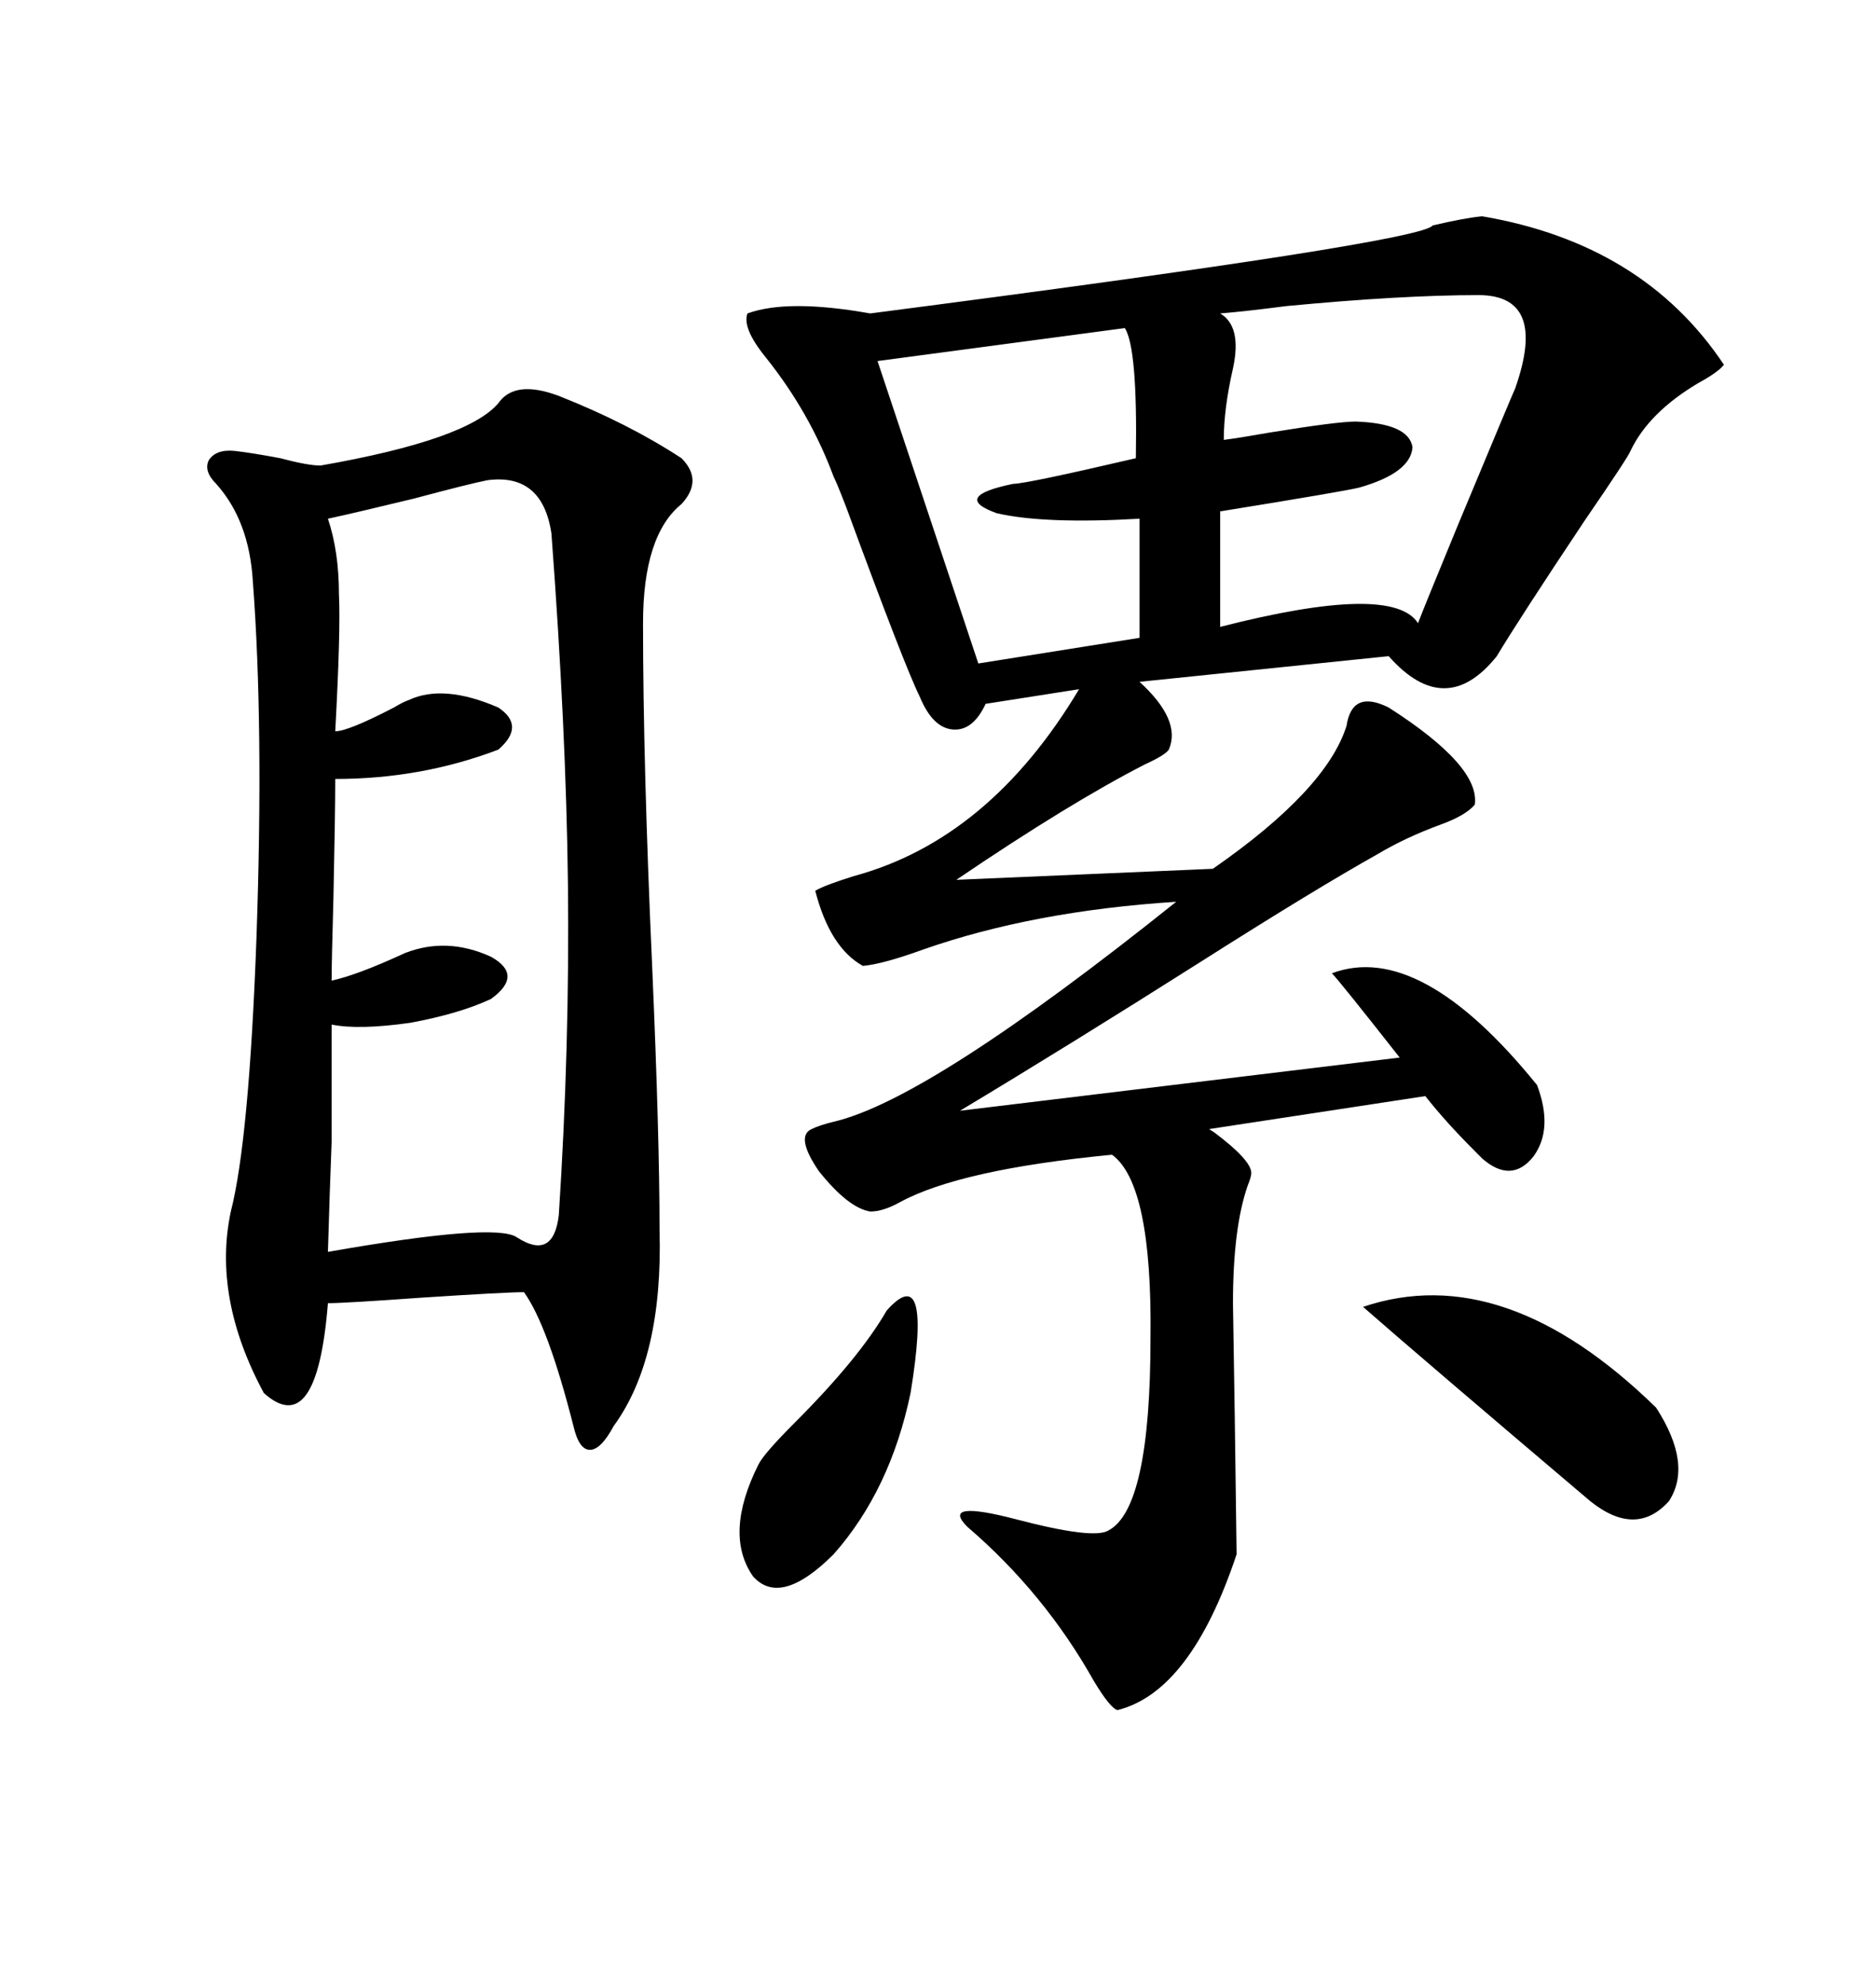 <svg xmlns="http://www.w3.org/2000/svg" xmlns:xlink="http://www.w3.org/1999/xlink" width="300" height="317.285"><path d="M237.01 34.57L237.01 34.57Q262.79 38.96 275.68 58.30L275.68 58.30Q274.80 59.47 271.58 61.23L271.58 61.23Q263.67 65.92 260.74 72.07L260.74 72.07Q260.45 72.95 253.42 83.20L253.42 83.20Q242.87 99.02 239.36 104.88L239.36 104.88Q231.15 115.14 222.07 104.88L222.07 104.88L182.23 108.98Q188.96 115.14 186.91 119.82L186.91 119.82Q186.33 120.70 183.11 122.17L183.11 122.17Q171.09 128.32 152.93 140.63L152.93 140.63L193.95 138.87Q212.11 126.27 215.33 116.02L215.33 116.02Q216.21 110.16 222.07 113.09L222.07 113.09Q236.72 122.46 235.84 128.61L235.84 128.61Q234.38 130.37 230.27 131.84L230.27 131.84Q224.71 133.89 220.31 136.52L220.31 136.52Q210.35 142.09 191.89 153.81L191.89 153.81Q171.09 166.99 153.52 177.54L153.52 177.54L223.83 169.04Q214.16 156.74 212.99 155.57L212.99 155.57Q227.05 150.29 245.80 173.44L245.80 173.44Q248.44 180.47 245.21 184.86L245.21 184.86Q241.70 189.26 237.01 185.16L237.01 185.16Q236.72 184.86 235.84 183.98L235.84 183.98Q231.15 179.30 227.93 175.20L227.93 175.20L193.36 180.47Q193.36 180.47 194.24 181.05L194.24 181.05Q200.10 185.45 200.10 187.50L200.10 187.50Q200.10 188.09 199.51 189.55L199.51 189.55Q197.17 196.29 197.17 208.30L197.17 208.30Q197.17 208.89 197.46 226.76L197.46 226.76Q197.75 247.56 197.75 248.44L197.75 248.44Q190.43 270.41 178.71 273.34L178.71 273.34Q177.54 273.05 174.90 268.65L174.90 268.65Q166.99 254.59 154.69 244.04L154.69 244.04Q150.29 239.65 162.60 242.87L162.60 242.87Q174.90 246.09 177.25 244.63L177.25 244.63Q183.98 241.11 183.98 213.87L183.98 213.87Q184.28 189.26 177.83 184.57L177.83 184.57Q153.52 186.91 143.85 192.19L143.85 192.19Q141.21 193.65 139.16 193.65L139.16 193.65Q135.64 193.07 130.96 187.21L130.96 187.21Q127.15 181.64 129.79 180.47L129.79 180.47Q130.96 179.88 133.30 179.30L133.30 179.30Q148.54 175.78 188.09 144.14L188.09 144.14Q165.23 145.61 147.66 151.76L147.66 151.76Q141.21 154.10 137.99 154.39L137.99 154.39Q132.71 151.46 130.37 142.38L130.37 142.38Q131.84 141.50 136.52 140.04L136.52 140.04Q158.20 134.18 172.56 110.16L172.56 110.16L157.62 112.50Q155.57 116.89 152.34 116.60L152.34 116.60Q149.12 116.31 147.07 111.33L147.07 111.33Q144.73 106.64 135.35 81.15L135.35 81.15Q133.89 77.34 133.30 76.17L133.30 76.17Q129.49 65.92 122.46 57.13L122.46 57.13Q118.65 52.44 119.53 50.10L119.53 50.10Q125.98 47.75 139.16 50.10L139.16 50.10Q227.34 38.67 229.10 36.04L229.10 36.04Q234.08 34.86 237.01 34.57ZM79.69 64.45L79.69 64.45Q82.32 60.64 89.36 63.28L89.36 63.28Q100.49 67.68 108.98 73.24L108.98 73.24Q112.50 76.76 108.98 80.57L108.98 80.57Q102.83 85.55 102.83 99.61L102.83 99.61Q102.83 122.17 104.30 154.69L104.30 154.69Q105.47 181.64 105.47 196.58L105.47 196.58Q106.05 217.09 98.14 227.93L98.14 227.93Q96.09 231.74 94.34 231.74L94.34 231.74Q92.58 231.74 91.70 227.93L91.70 227.93Q87.60 211.82 83.79 206.54L83.79 206.54Q80.86 206.54 67.38 207.42L67.38 207.42Q55.08 208.30 52.44 208.30L52.44 208.30Q50.68 230.27 42.19 222.66L42.19 222.66Q33.98 207.42 36.91 193.65L36.91 193.65Q39.84 182.23 41.02 149.71L41.02 149.71Q42.19 116.02 40.43 92.87L40.43 92.87Q39.84 83.20 34.57 77.34L34.57 77.34Q32.52 75.29 33.40 73.54L33.40 73.54Q34.57 71.78 37.50 72.07L37.50 72.07Q40.14 72.36 44.82 73.24L44.82 73.24Q49.22 74.41 51.27 74.41L51.27 74.41Q74.71 70.31 79.69 64.45ZM77.93 76.76L77.93 76.76Q75 77.34 66.21 79.69L66.21 79.69Q56.54 82.03 52.44 82.91L52.44 82.91Q54.20 88.18 54.20 94.92L54.20 94.92Q54.49 100.78 53.61 116.89L53.61 116.89Q55.66 116.89 62.99 113.09L62.99 113.09Q64.45 112.21 65.33 111.91L65.33 111.91Q70.90 109.28 79.69 113.09L79.69 113.09Q84.08 116.02 79.69 119.82L79.69 119.82Q67.38 124.51 53.61 124.51L53.61 124.51Q53.61 130.08 53.32 143.55L53.32 143.55Q53.03 153.81 53.03 156.74L53.03 156.74Q57.13 155.86 64.75 152.34L64.75 152.34Q71.48 149.71 78.52 152.93L78.52 152.93Q83.79 155.86 78.52 159.67L78.52 159.67Q73.54 162.01 65.63 163.48L65.63 163.48Q57.42 164.65 53.03 163.77L53.03 163.77Q53.03 176.07 53.03 182.52L53.03 182.52Q52.73 190.14 52.44 200.10L52.44 200.10Q79.10 195.41 82.62 197.75L82.62 197.75Q88.48 201.56 89.36 194.24L89.36 194.24Q91.11 167.29 90.82 141.21L90.82 141.21Q90.53 116.60 88.18 85.25L88.18 85.25Q86.72 75.59 77.93 76.76ZM236.43 47.17L236.43 47.17Q224.12 47.17 205.66 48.93L205.66 48.93Q198.93 49.80 195.12 50.10L195.12 50.10Q198.63 52.15 197.17 58.89L197.17 58.89Q195.70 65.33 195.70 70.31L195.70 70.31Q198.05 70.02 203.03 69.14L203.03 69.14Q213.87 67.38 216.80 67.38L216.80 67.38Q225.29 67.68 225.88 71.48L225.88 71.48Q225.59 75.59 217.38 77.93L217.38 77.93Q215.04 78.52 195.12 81.74L195.12 81.74L195.12 100.20Q222.66 93.16 226.76 99.61L226.76 99.61Q227.64 97.27 233.20 83.79L233.20 83.79Q241.99 62.70 242.29 62.11L242.29 62.11Q247.56 47.17 236.43 47.17ZM179.88 52.44L179.88 52.44L140.33 57.71L156.45 106.05L182.23 101.95L182.23 82.91Q166.99 83.79 159.38 82.03L159.38 82.03Q152.05 79.39 162.01 77.34L162.01 77.34Q164.06 77.34 181.64 73.24L181.64 73.24Q181.93 55.66 179.88 52.44ZM217.97 208.89L217.97 208.89Q240.53 201.27 264.84 225L264.84 225Q270.70 234.08 266.89 239.94L266.89 239.94Q261.62 245.80 254.30 239.94L254.30 239.94Q227.34 217.09 217.97 208.89ZM141.80 209.47L141.80 209.47Q149.12 201.27 145.61 222.66L145.61 222.66Q142.38 238.18 133.30 248.44L133.30 248.44Q124.80 256.93 120.41 251.95L120.41 251.95Q115.72 245.21 121.29 234.08L121.29 234.08Q122.17 232.32 127.15 227.34L127.15 227.34Q137.40 217.09 141.80 209.47Z"/></svg>
